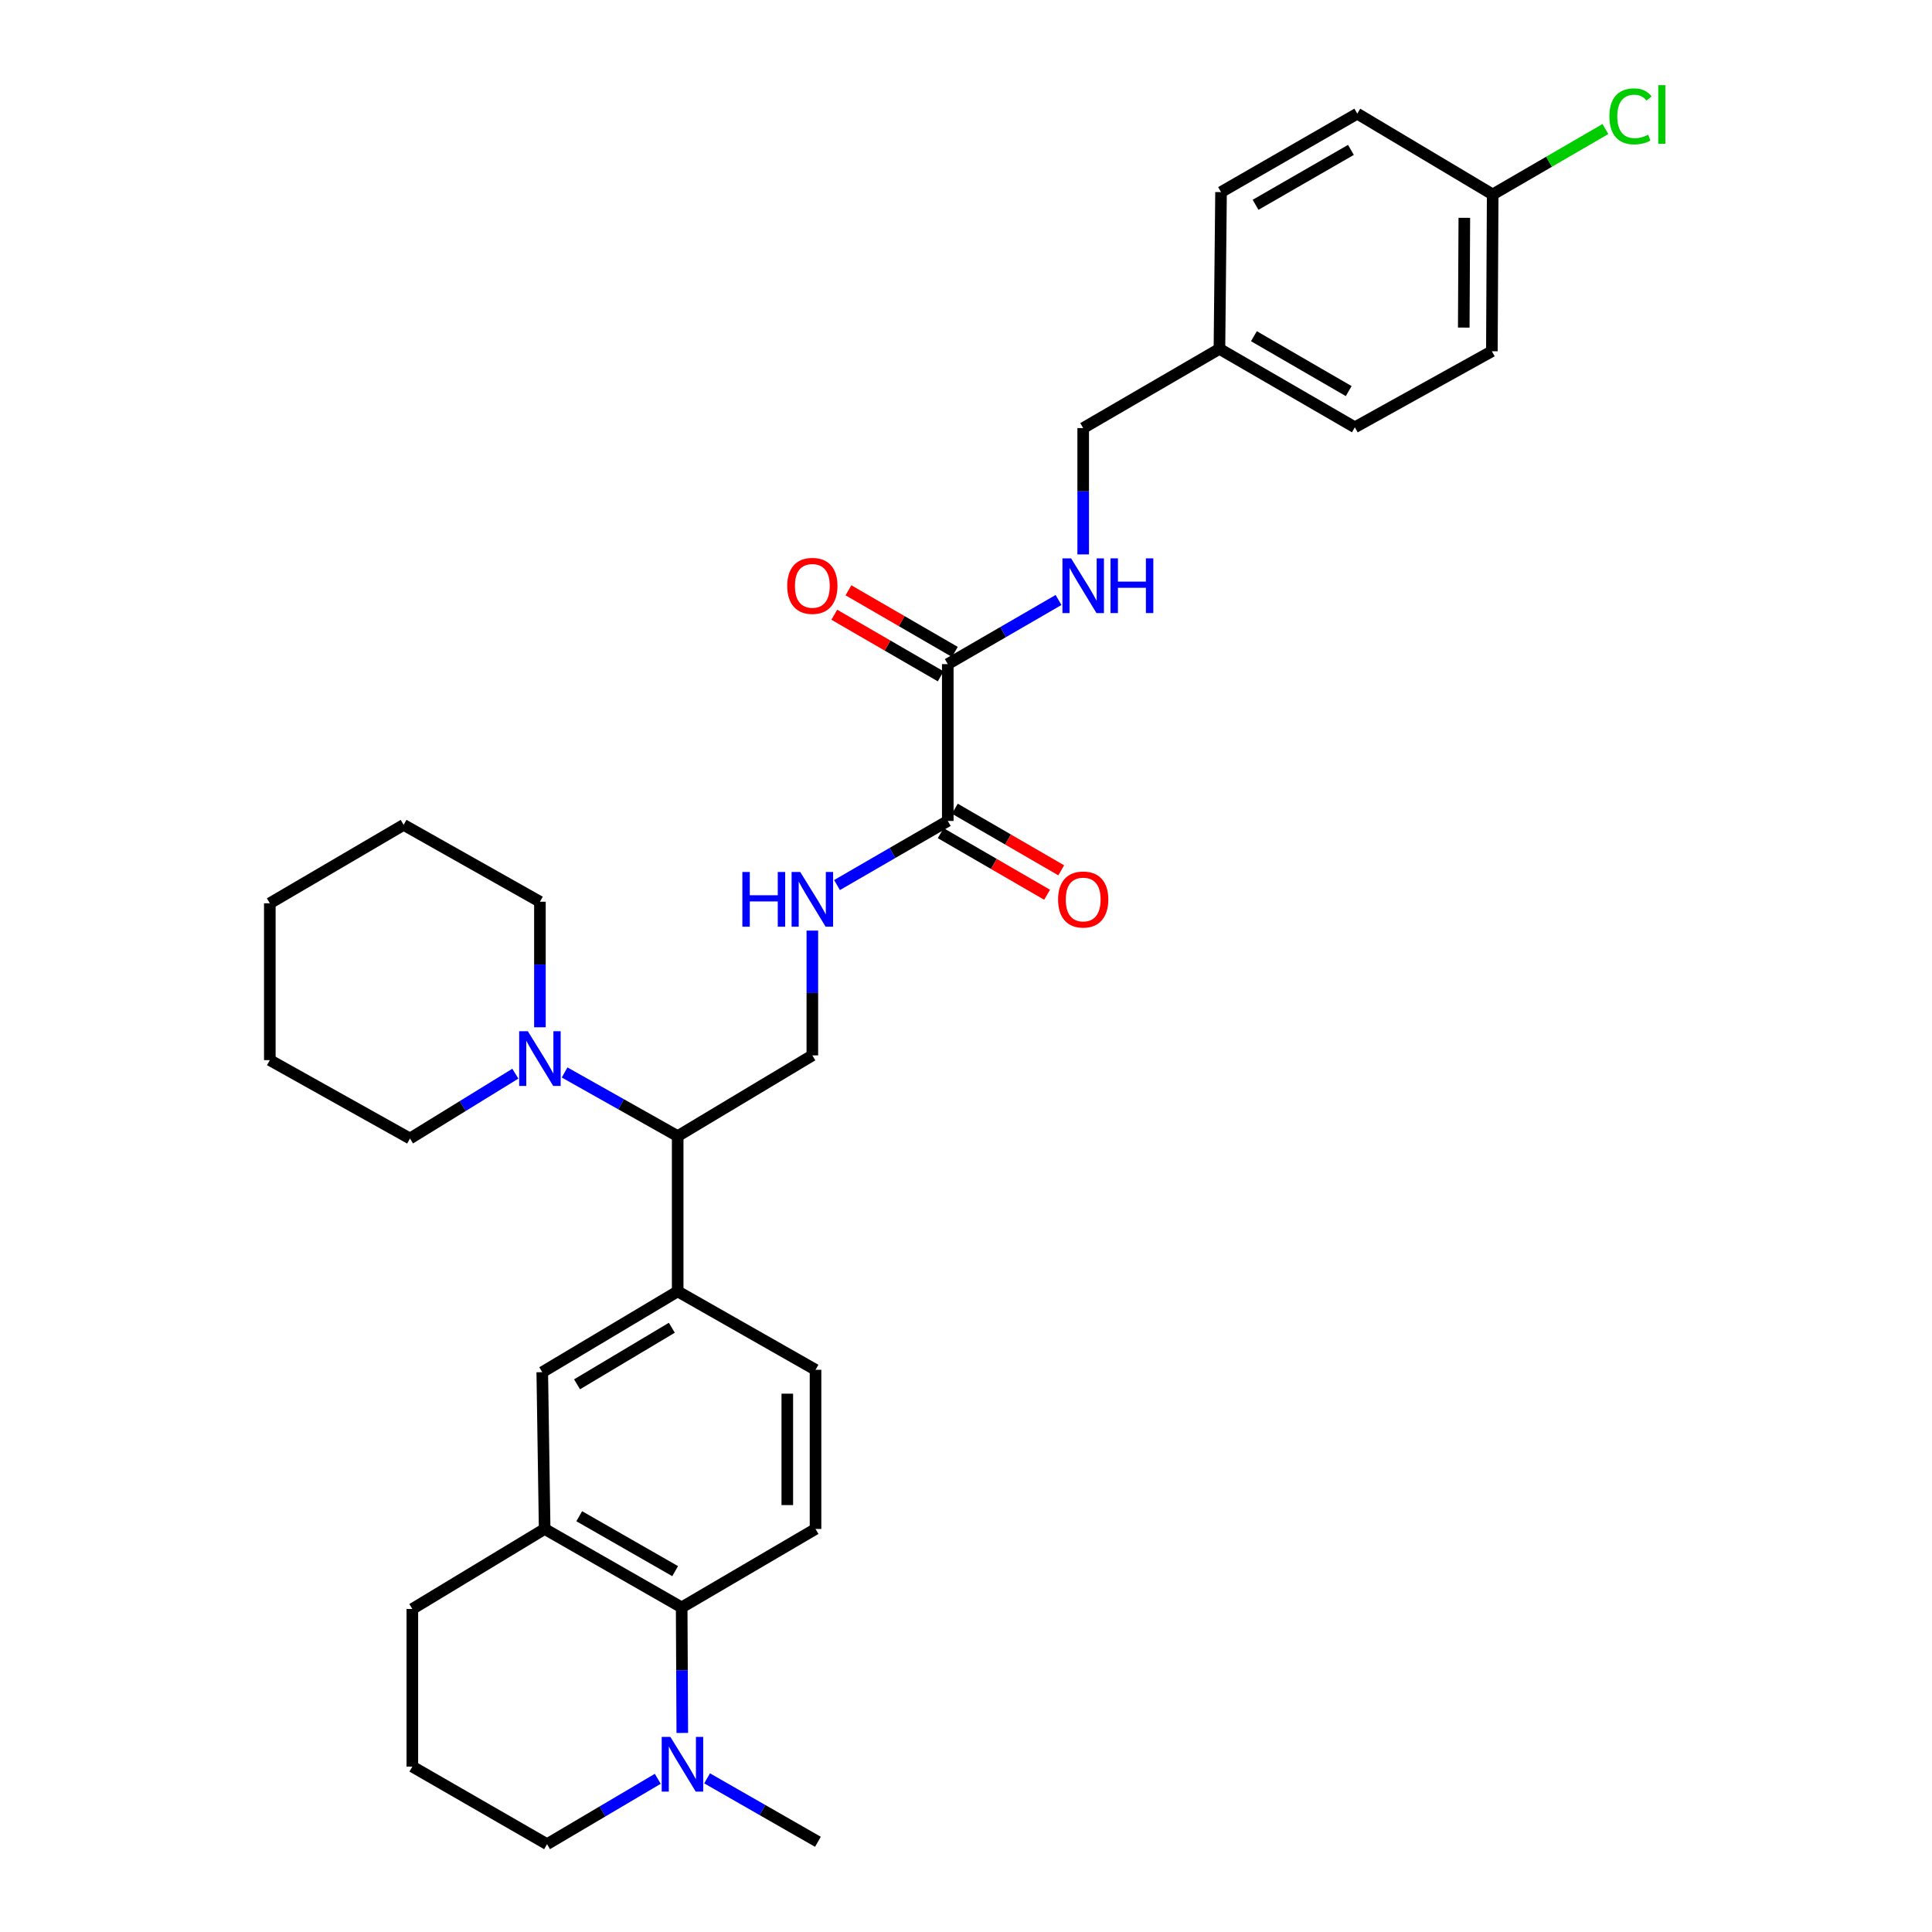 <?xml version='1.0' encoding='iso-8859-1'?>
<svg version='1.1' baseProfile='full'
              xmlns='http://www.w3.org/2000/svg'
                      xmlns:rdkit='http://www.rdkit.org/xml'
                      xmlns:xlink='http://www.w3.org/1999/xlink'
                  xml:space='preserve'
width='1000px' height='1000px' viewBox='0 0 1000 1000'>
<!-- END OF HEADER -->
<rect style='opacity:1.0;fill:#FFFFFF;stroke:none' width='1000' height='1000' x='0' y='0'> </rect>
<path class='bond-2' d='M 352.83,831.99 L 352.992,864.482' style='fill:none;fill-rule:evenodd;stroke:#000000;stroke-width:6px;stroke-linecap:butt;stroke-linejoin:miter;stroke-opacity:1' />
<path class='bond-2' d='M 352.992,864.482 L 353.155,896.974' style='fill:none;fill-rule:evenodd;stroke:#0000FF;stroke-width:6px;stroke-linecap:butt;stroke-linejoin:miter;stroke-opacity:1' />
<path class='bond-5' d='M 352.83,831.99 L 281.91,791.387' style='fill:none;fill-rule:evenodd;stroke:#000000;stroke-width:6px;stroke-linecap:butt;stroke-linejoin:miter;stroke-opacity:1' />
<path class='bond-5' d='M 349.453,813.217 L 299.809,784.795' style='fill:none;fill-rule:evenodd;stroke:#000000;stroke-width:6px;stroke-linecap:butt;stroke-linejoin:miter;stroke-opacity:1' />
<path class='bond-11' d='M 352.83,831.99 L 422.117,791.387' style='fill:none;fill-rule:evenodd;stroke:#000000;stroke-width:6px;stroke-linecap:butt;stroke-linejoin:miter;stroke-opacity:1' />
<path class='bond-0' d='M 490.568,424.913 L 461.901,441.511' style='fill:none;fill-rule:evenodd;stroke:#000000;stroke-width:6px;stroke-linecap:butt;stroke-linejoin:miter;stroke-opacity:1' />
<path class='bond-0' d='M 461.901,441.511 L 433.234,458.109' style='fill:none;fill-rule:evenodd;stroke:#0000FF;stroke-width:6px;stroke-linecap:butt;stroke-linejoin:miter;stroke-opacity:1' />
<path class='bond-1' d='M 490.568,424.913 L 490.568,343.748' style='fill:none;fill-rule:evenodd;stroke:#000000;stroke-width:6px;stroke-linecap:butt;stroke-linejoin:miter;stroke-opacity:1' />
<path class='bond-13' d='M 486.906,431.237 L 514.439,447.18' style='fill:none;fill-rule:evenodd;stroke:#000000;stroke-width:6px;stroke-linecap:butt;stroke-linejoin:miter;stroke-opacity:1' />
<path class='bond-13' d='M 514.439,447.18 L 541.972,463.123' style='fill:none;fill-rule:evenodd;stroke:#FF0000;stroke-width:6px;stroke-linecap:butt;stroke-linejoin:miter;stroke-opacity:1' />
<path class='bond-13' d='M 494.229,418.59 L 521.762,434.533' style='fill:none;fill-rule:evenodd;stroke:#000000;stroke-width:6px;stroke-linecap:butt;stroke-linejoin:miter;stroke-opacity:1' />
<path class='bond-13' d='M 521.762,434.533 L 549.295,450.476' style='fill:none;fill-rule:evenodd;stroke:#FF0000;stroke-width:6px;stroke-linecap:butt;stroke-linejoin:miter;stroke-opacity:1' />
<path class='bond-10' d='M 490.568,343.748 L 519.231,327.15' style='fill:none;fill-rule:evenodd;stroke:#000000;stroke-width:6px;stroke-linecap:butt;stroke-linejoin:miter;stroke-opacity:1' />
<path class='bond-10' d='M 519.231,327.15 L 547.894,310.553' style='fill:none;fill-rule:evenodd;stroke:#0000FF;stroke-width:6px;stroke-linecap:butt;stroke-linejoin:miter;stroke-opacity:1' />
<path class='bond-14' d='M 494.229,337.424 L 466.692,321.481' style='fill:none;fill-rule:evenodd;stroke:#000000;stroke-width:6px;stroke-linecap:butt;stroke-linejoin:miter;stroke-opacity:1' />
<path class='bond-14' d='M 466.692,321.481 L 439.155,305.537' style='fill:none;fill-rule:evenodd;stroke:#FF0000;stroke-width:6px;stroke-linecap:butt;stroke-linejoin:miter;stroke-opacity:1' />
<path class='bond-14' d='M 486.906,350.072 L 459.369,334.128' style='fill:none;fill-rule:evenodd;stroke:#000000;stroke-width:6px;stroke-linecap:butt;stroke-linejoin:miter;stroke-opacity:1' />
<path class='bond-14' d='M 459.369,334.128 L 431.832,318.184' style='fill:none;fill-rule:evenodd;stroke:#FF0000;stroke-width:6px;stroke-linecap:butt;stroke-linejoin:miter;stroke-opacity:1' />
<path class='bond-19' d='M 340.461,920.706 L 311.803,937.625' style='fill:none;fill-rule:evenodd;stroke:#0000FF;stroke-width:6px;stroke-linecap:butt;stroke-linejoin:miter;stroke-opacity:1' />
<path class='bond-19' d='M 311.803,937.625 L 283.145,954.545' style='fill:none;fill-rule:evenodd;stroke:#000000;stroke-width:6px;stroke-linecap:butt;stroke-linejoin:miter;stroke-opacity:1' />
<path class='bond-24' d='M 365.995,920.469 L 394.673,936.89' style='fill:none;fill-rule:evenodd;stroke:#0000FF;stroke-width:6px;stroke-linecap:butt;stroke-linejoin:miter;stroke-opacity:1' />
<path class='bond-24' d='M 394.673,936.89 L 423.351,953.311' style='fill:none;fill-rule:evenodd;stroke:#000000;stroke-width:6px;stroke-linecap:butt;stroke-linejoin:miter;stroke-opacity:1' />
<path class='bond-3' d='M 292.244,555.106 L 321.506,571.581' style='fill:none;fill-rule:evenodd;stroke:#0000FF;stroke-width:6px;stroke-linecap:butt;stroke-linejoin:miter;stroke-opacity:1' />
<path class='bond-3' d='M 321.506,571.581 L 350.767,588.056' style='fill:none;fill-rule:evenodd;stroke:#000000;stroke-width:6px;stroke-linecap:butt;stroke-linejoin:miter;stroke-opacity:1' />
<path class='bond-25' d='M 266.744,555.731 L 239.477,572.51' style='fill:none;fill-rule:evenodd;stroke:#0000FF;stroke-width:6px;stroke-linecap:butt;stroke-linejoin:miter;stroke-opacity:1' />
<path class='bond-25' d='M 239.477,572.51 L 212.209,589.29' style='fill:none;fill-rule:evenodd;stroke:#000000;stroke-width:6px;stroke-linecap:butt;stroke-linejoin:miter;stroke-opacity:1' />
<path class='bond-26' d='M 279.459,531.718 L 279.459,499.226' style='fill:none;fill-rule:evenodd;stroke:#0000FF;stroke-width:6px;stroke-linecap:butt;stroke-linejoin:miter;stroke-opacity:1' />
<path class='bond-26' d='M 279.459,499.226 L 279.459,466.734' style='fill:none;fill-rule:evenodd;stroke:#000000;stroke-width:6px;stroke-linecap:butt;stroke-linejoin:miter;stroke-opacity:1' />
<path class='bond-4' d='M 350.767,668.417 L 422.117,709.004' style='fill:none;fill-rule:evenodd;stroke:#000000;stroke-width:6px;stroke-linecap:butt;stroke-linejoin:miter;stroke-opacity:1' />
<path class='bond-6' d='M 350.767,668.417 L 350.767,588.056' style='fill:none;fill-rule:evenodd;stroke:#000000;stroke-width:6px;stroke-linecap:butt;stroke-linejoin:miter;stroke-opacity:1' />
<path class='bond-32' d='M 350.767,668.417 L 280.676,710.238' style='fill:none;fill-rule:evenodd;stroke:#000000;stroke-width:6px;stroke-linecap:butt;stroke-linejoin:miter;stroke-opacity:1' />
<path class='bond-32' d='M 347.742,687.24 L 298.678,716.515' style='fill:none;fill-rule:evenodd;stroke:#000000;stroke-width:6px;stroke-linecap:butt;stroke-linejoin:miter;stroke-opacity:1' />
<path class='bond-8' d='M 281.91,791.387 L 280.676,710.238' style='fill:none;fill-rule:evenodd;stroke:#000000;stroke-width:6px;stroke-linecap:butt;stroke-linejoin:miter;stroke-opacity:1' />
<path class='bond-27' d='M 281.91,791.387 L 213.427,832.802' style='fill:none;fill-rule:evenodd;stroke:#000000;stroke-width:6px;stroke-linecap:butt;stroke-linejoin:miter;stroke-opacity:1' />
<path class='bond-9' d='M 350.767,588.056 L 420.469,546.267' style='fill:none;fill-rule:evenodd;stroke:#000000;stroke-width:6px;stroke-linecap:butt;stroke-linejoin:miter;stroke-opacity:1' />
<path class='bond-7' d='M 420.469,481.679 L 420.469,513.973' style='fill:none;fill-rule:evenodd;stroke:#0000FF;stroke-width:6px;stroke-linecap:butt;stroke-linejoin:miter;stroke-opacity:1' />
<path class='bond-7' d='M 420.469,513.973 L 420.469,546.267' style='fill:none;fill-rule:evenodd;stroke:#000000;stroke-width:6px;stroke-linecap:butt;stroke-linejoin:miter;stroke-opacity:1' />
<path class='bond-15' d='M 560.659,286.962 L 560.659,254.268' style='fill:none;fill-rule:evenodd;stroke:#0000FF;stroke-width:6px;stroke-linecap:butt;stroke-linejoin:miter;stroke-opacity:1' />
<path class='bond-15' d='M 560.659,254.268 L 560.659,221.574' style='fill:none;fill-rule:evenodd;stroke:#000000;stroke-width:6px;stroke-linecap:butt;stroke-linejoin:miter;stroke-opacity:1' />
<path class='bond-12' d='M 422.117,791.387 L 422.117,709.004' style='fill:none;fill-rule:evenodd;stroke:#000000;stroke-width:6px;stroke-linecap:butt;stroke-linejoin:miter;stroke-opacity:1' />
<path class='bond-12' d='M 407.503,779.029 L 407.503,721.361' style='fill:none;fill-rule:evenodd;stroke:#000000;stroke-width:6px;stroke-linecap:butt;stroke-linejoin:miter;stroke-opacity:1' />
<path class='bond-17' d='M 560.659,221.574 L 631.18,180.573' style='fill:none;fill-rule:evenodd;stroke:#000000;stroke-width:6px;stroke-linecap:butt;stroke-linejoin:miter;stroke-opacity:1' />
<path class='bond-16' d='M 772.612,100.65 L 772.19,181.807' style='fill:none;fill-rule:evenodd;stroke:#000000;stroke-width:6px;stroke-linecap:butt;stroke-linejoin:miter;stroke-opacity:1' />
<path class='bond-16' d='M 757.935,112.748 L 757.639,169.558' style='fill:none;fill-rule:evenodd;stroke:#000000;stroke-width:6px;stroke-linecap:butt;stroke-linejoin:miter;stroke-opacity:1' />
<path class='bond-18' d='M 772.612,100.65 L 801.788,83.718' style='fill:none;fill-rule:evenodd;stroke:#000000;stroke-width:6px;stroke-linecap:butt;stroke-linejoin:miter;stroke-opacity:1' />
<path class='bond-18' d='M 801.788,83.718 L 830.964,66.786' style='fill:none;fill-rule:evenodd;stroke:#00CC00;stroke-width:6px;stroke-linecap:butt;stroke-linejoin:miter;stroke-opacity:1' />
<path class='bond-35' d='M 772.612,100.65 L 702.521,58.829' style='fill:none;fill-rule:evenodd;stroke:#000000;stroke-width:6px;stroke-linecap:butt;stroke-linejoin:miter;stroke-opacity:1' />
<path class='bond-22' d='M 631.18,180.573 L 632.008,99.432' style='fill:none;fill-rule:evenodd;stroke:#000000;stroke-width:6px;stroke-linecap:butt;stroke-linejoin:miter;stroke-opacity:1' />
<path class='bond-23' d='M 631.18,180.573 L 701.271,221.168' style='fill:none;fill-rule:evenodd;stroke:#000000;stroke-width:6px;stroke-linecap:butt;stroke-linejoin:miter;stroke-opacity:1' />
<path class='bond-23' d='M 649.018,174.016 L 698.082,202.432' style='fill:none;fill-rule:evenodd;stroke:#000000;stroke-width:6px;stroke-linecap:butt;stroke-linejoin:miter;stroke-opacity:1' />
<path class='bond-33' d='M 283.145,954.545 L 213.427,914.389' style='fill:none;fill-rule:evenodd;stroke:#000000;stroke-width:6px;stroke-linecap:butt;stroke-linejoin:miter;stroke-opacity:1' />
<path class='bond-20' d='M 702.521,58.829 L 632.008,99.432' style='fill:none;fill-rule:evenodd;stroke:#000000;stroke-width:6px;stroke-linecap:butt;stroke-linejoin:miter;stroke-opacity:1' />
<path class='bond-20' d='M 699.237,77.584 L 649.878,106.006' style='fill:none;fill-rule:evenodd;stroke:#000000;stroke-width:6px;stroke-linecap:butt;stroke-linejoin:miter;stroke-opacity:1' />
<path class='bond-21' d='M 772.19,181.807 L 701.271,221.168' style='fill:none;fill-rule:evenodd;stroke:#000000;stroke-width:6px;stroke-linecap:butt;stroke-linejoin:miter;stroke-opacity:1' />
<path class='bond-30' d='M 212.209,589.29 L 139.658,548.719' style='fill:none;fill-rule:evenodd;stroke:#000000;stroke-width:6px;stroke-linecap:butt;stroke-linejoin:miter;stroke-opacity:1' />
<path class='bond-29' d='M 279.459,466.734 L 208.921,426.951' style='fill:none;fill-rule:evenodd;stroke:#000000;stroke-width:6px;stroke-linecap:butt;stroke-linejoin:miter;stroke-opacity:1' />
<path class='bond-28' d='M 213.427,832.802 L 213.427,914.389' style='fill:none;fill-rule:evenodd;stroke:#000000;stroke-width:6px;stroke-linecap:butt;stroke-linejoin:miter;stroke-opacity:1' />
<path class='bond-31' d='M 208.921,426.951 L 139.658,467.546' style='fill:none;fill-rule:evenodd;stroke:#000000;stroke-width:6px;stroke-linecap:butt;stroke-linejoin:miter;stroke-opacity:1' />
<path class='bond-34' d='M 139.658,548.719 L 139.658,467.546' style='fill:none;fill-rule:evenodd;stroke:#000000;stroke-width:6px;stroke-linecap:butt;stroke-linejoin:miter;stroke-opacity:1' />
<path  class='atom-3' d='M 346.976 899.003
L 356.256 914.003
Q 357.176 915.483, 358.656 918.163
Q 360.136 920.843, 360.216 921.003
L 360.216 899.003
L 363.976 899.003
L 363.976 927.323
L 360.096 927.323
L 350.136 910.923
Q 348.976 909.003, 347.736 906.803
Q 346.536 904.603, 346.176 903.923
L 346.176 927.323
L 342.496 927.323
L 342.496 899.003
L 346.976 899.003
' fill='#0000FF'/>
<path  class='atom-4' d='M 273.199 533.747
L 282.479 548.747
Q 283.399 550.227, 284.879 552.907
Q 286.359 555.587, 286.439 555.747
L 286.439 533.747
L 290.199 533.747
L 290.199 562.067
L 286.319 562.067
L 276.359 545.667
Q 275.199 543.747, 273.959 541.547
Q 272.759 539.347, 272.399 538.667
L 272.399 562.067
L 268.719 562.067
L 268.719 533.747
L 273.199 533.747
' fill='#0000FF'/>
<path  class='atom-8' d='M 384.249 451.34
L 388.089 451.34
L 388.089 463.38
L 402.569 463.38
L 402.569 451.34
L 406.409 451.34
L 406.409 479.66
L 402.569 479.66
L 402.569 466.58
L 388.089 466.58
L 388.089 479.66
L 384.249 479.66
L 384.249 451.34
' fill='#0000FF'/>
<path  class='atom-8' d='M 414.209 451.34
L 423.489 466.34
Q 424.409 467.82, 425.889 470.5
Q 427.369 473.18, 427.449 473.34
L 427.449 451.34
L 431.209 451.34
L 431.209 479.66
L 427.329 479.66
L 417.369 463.26
Q 416.209 461.34, 414.969 459.14
Q 413.769 456.94, 413.409 456.26
L 413.409 479.66
L 409.729 479.66
L 409.729 451.34
L 414.209 451.34
' fill='#0000FF'/>
<path  class='atom-11' d='M 554.399 289.001
L 563.679 304.001
Q 564.599 305.481, 566.079 308.161
Q 567.559 310.841, 567.639 311.001
L 567.639 289.001
L 571.399 289.001
L 571.399 317.321
L 567.519 317.321
L 557.559 300.921
Q 556.399 299.001, 555.159 296.801
Q 553.959 294.601, 553.599 293.921
L 553.599 317.321
L 549.919 317.321
L 549.919 289.001
L 554.399 289.001
' fill='#0000FF'/>
<path  class='atom-11' d='M 574.799 289.001
L 578.639 289.001
L 578.639 301.041
L 593.119 301.041
L 593.119 289.001
L 596.959 289.001
L 596.959 317.321
L 593.119 317.321
L 593.119 304.241
L 578.639 304.241
L 578.639 317.321
L 574.799 317.321
L 574.799 289.001
' fill='#0000FF'/>
<path  class='atom-14' d='M 547.659 465.58
Q 547.659 458.78, 551.019 454.98
Q 554.379 451.18, 560.659 451.18
Q 566.939 451.18, 570.299 454.98
Q 573.659 458.78, 573.659 465.58
Q 573.659 472.46, 570.259 476.38
Q 566.859 480.26, 560.659 480.26
Q 554.419 480.26, 551.019 476.38
Q 547.659 472.5, 547.659 465.58
M 560.659 477.06
Q 564.979 477.06, 567.299 474.18
Q 569.659 471.26, 569.659 465.58
Q 569.659 460.02, 567.299 457.22
Q 564.979 454.38, 560.659 454.38
Q 556.339 454.38, 553.979 457.18
Q 551.659 459.98, 551.659 465.58
Q 551.659 471.3, 553.979 474.18
Q 556.339 477.06, 560.659 477.06
' fill='#FF0000'/>
<path  class='atom-15' d='M 407.469 303.241
Q 407.469 296.441, 410.829 292.641
Q 414.189 288.841, 420.469 288.841
Q 426.749 288.841, 430.109 292.641
Q 433.469 296.441, 433.469 303.241
Q 433.469 310.121, 430.069 314.041
Q 426.669 317.921, 420.469 317.921
Q 414.229 317.921, 410.829 314.041
Q 407.469 310.161, 407.469 303.241
M 420.469 314.721
Q 424.789 314.721, 427.109 311.841
Q 429.469 308.921, 429.469 303.241
Q 429.469 297.681, 427.109 294.881
Q 424.789 292.041, 420.469 292.041
Q 416.149 292.041, 413.789 294.841
Q 411.469 297.641, 411.469 303.241
Q 411.469 308.961, 413.789 311.841
Q 416.149 314.721, 420.469 314.721
' fill='#FF0000'/>
<path  class='atom-19' d='M 833.025 60.231
Q 833.025 53.191, 836.305 49.511
Q 839.625 45.791, 845.905 45.791
Q 851.745 45.791, 854.865 49.911
L 852.225 52.072
Q 849.945 49.072, 845.905 49.072
Q 841.625 49.072, 839.345 51.952
Q 837.105 54.791, 837.105 60.231
Q 837.105 65.832, 839.425 68.712
Q 841.785 71.591, 846.345 71.591
Q 849.465 71.591, 853.105 69.712
L 854.225 72.712
Q 852.745 73.671, 850.505 74.231
Q 848.265 74.791, 845.785 74.791
Q 839.625 74.791, 836.305 71.031
Q 833.025 67.272, 833.025 60.231
' fill='#00CC00'/>
<path  class='atom-19' d='M 858.305 44.072
L 861.985 44.072
L 861.985 74.431
L 858.305 74.431
L 858.305 44.072
' fill='#00CC00'/>
</svg>
